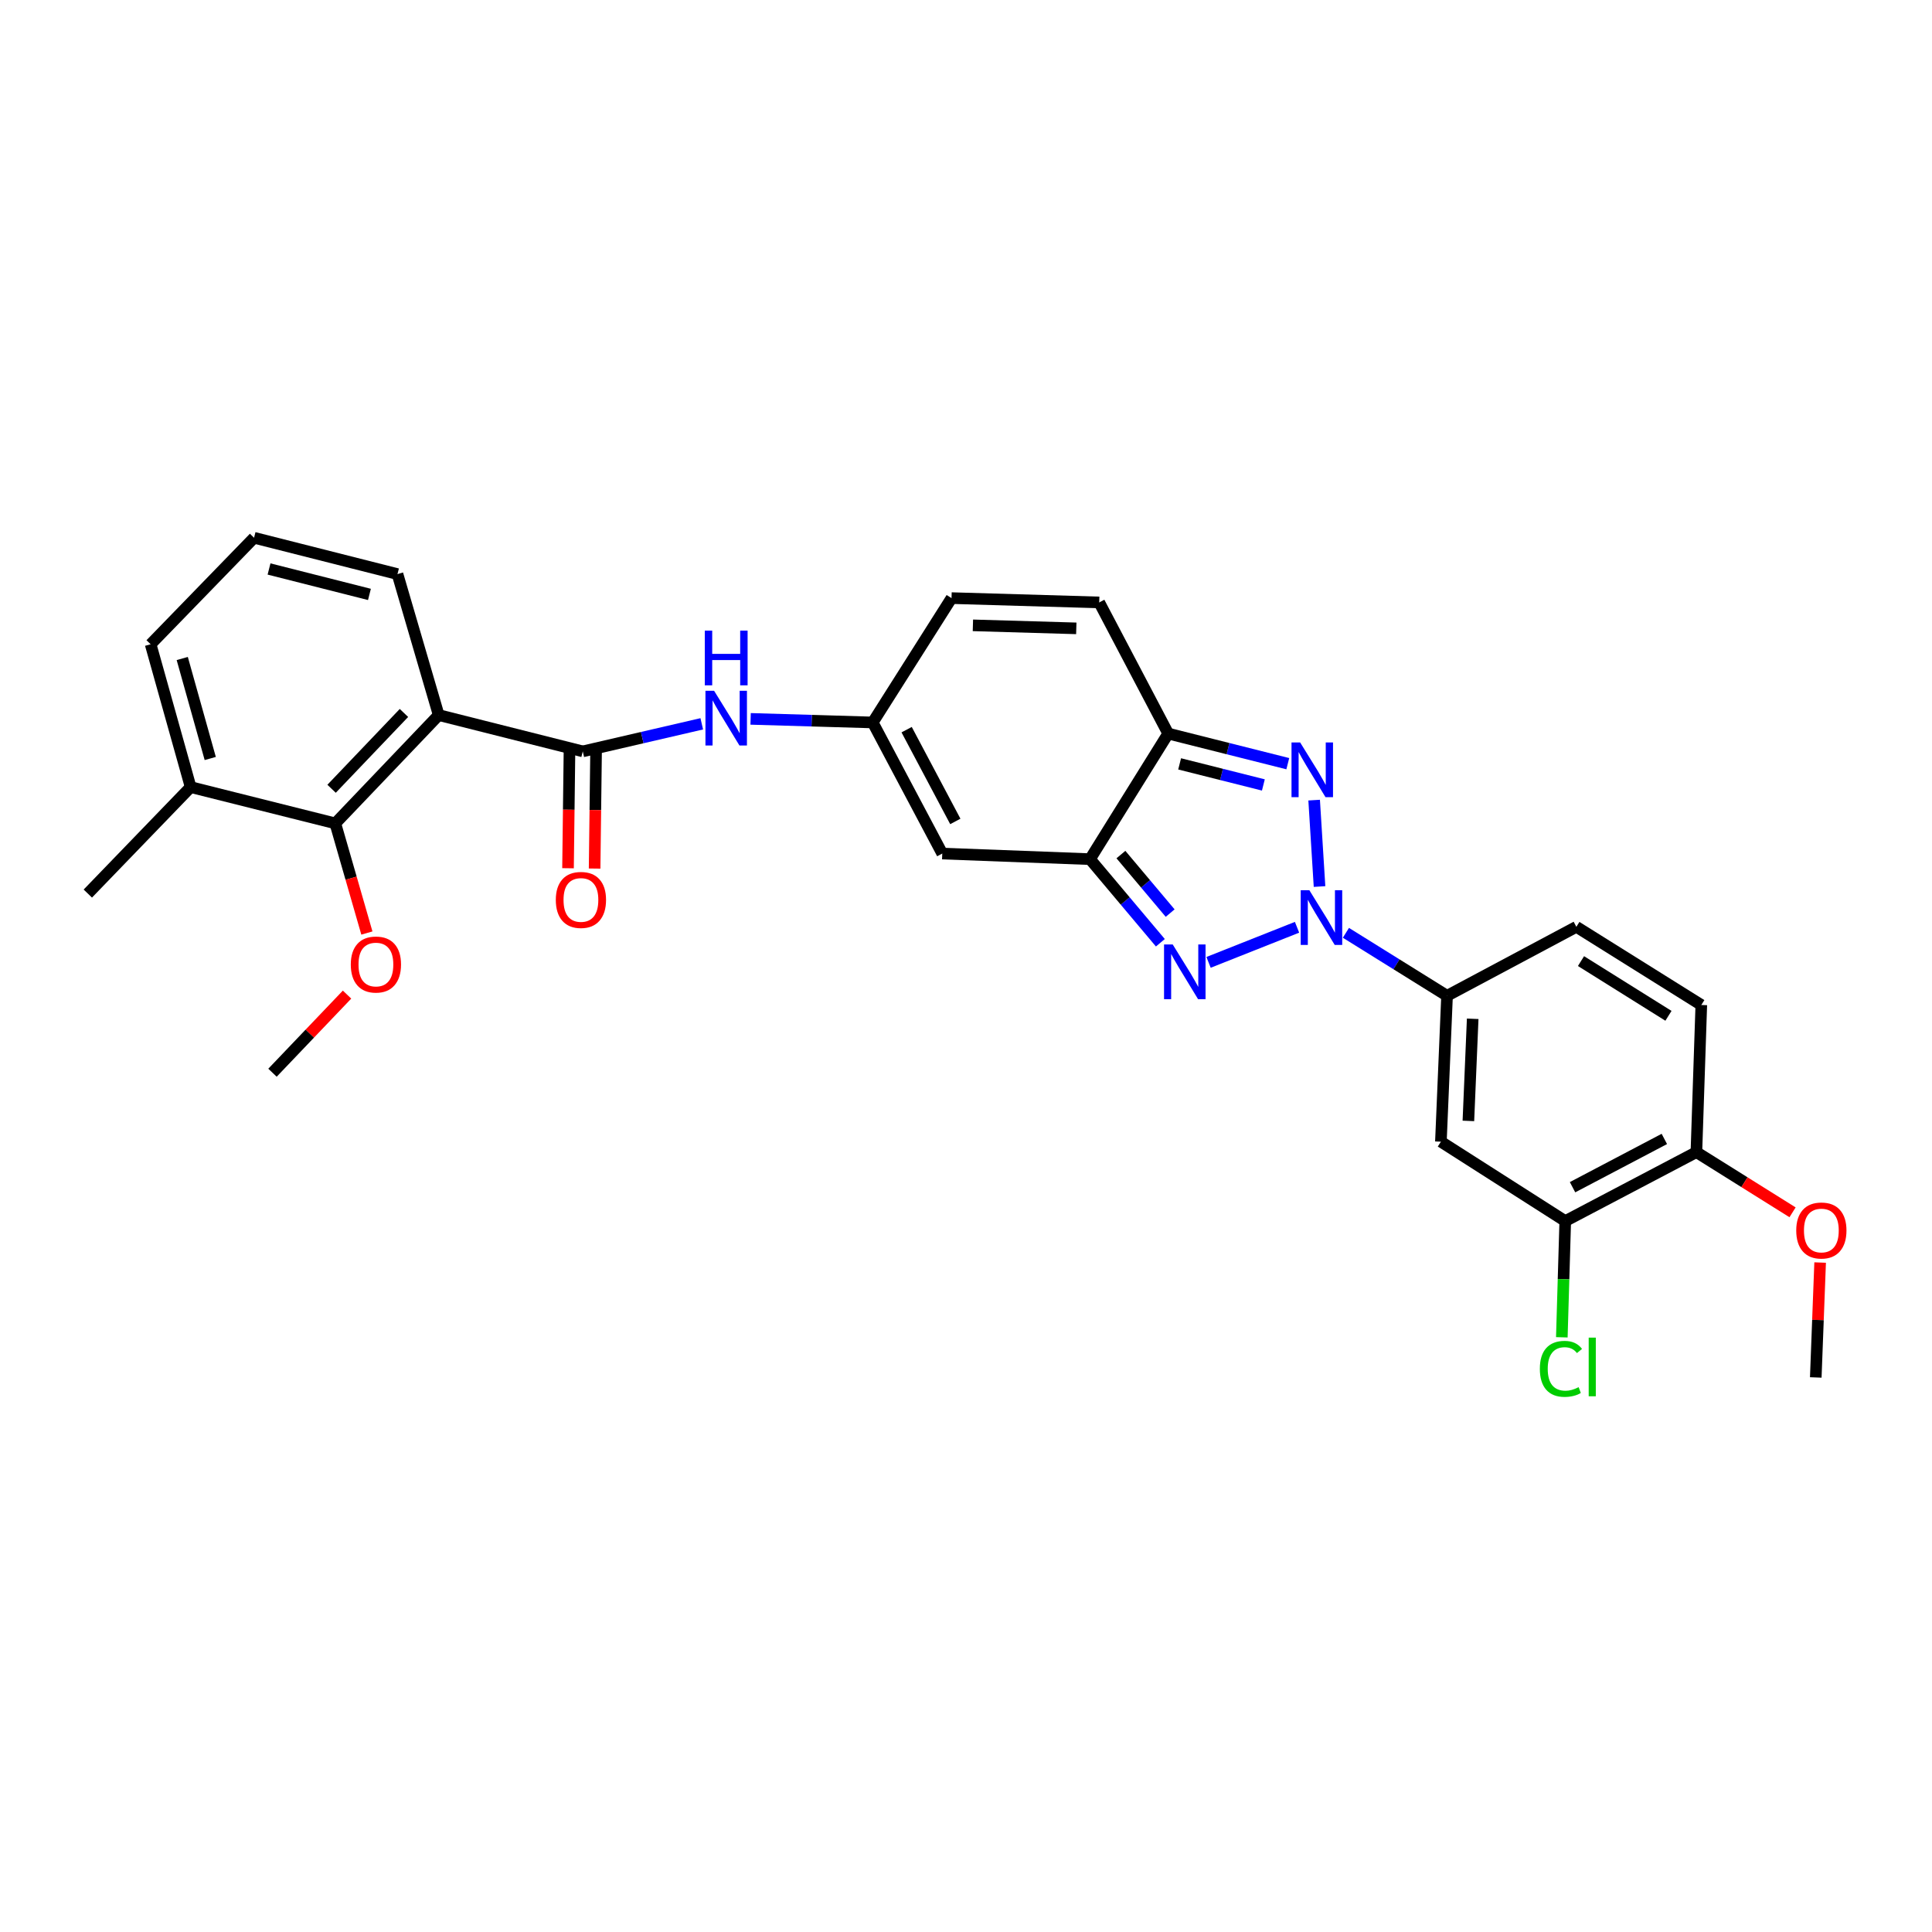 <?xml version='1.0' encoding='iso-8859-1'?>
<svg version='1.1' baseProfile='full'
              xmlns='http://www.w3.org/2000/svg'
                      xmlns:rdkit='http://www.rdkit.org/xml'
                      xmlns:xlink='http://www.w3.org/1999/xlink'
                  xml:space='preserve'
width='1000px' height='1000px' viewBox='0 0 1000 1000'>
<!-- END OF HEADER -->
<rect style='opacity:1.0;fill:#FFFFFF;stroke:none' width='1000' height='1000' x='0' y='0'> </rect>
<path class='bond-0' d='M 671.345,479.958 L 625.549,498.122' style='fill:none;fill-rule:evenodd;stroke:#0000FF;stroke-width:6px;stroke-linecap:butt;stroke-linejoin:miter;stroke-opacity:1' />
<path class='bond-1' d='M 682.987,458.869 L 680.2,414.14' style='fill:none;fill-rule:evenodd;stroke:#0000FF;stroke-width:6px;stroke-linecap:butt;stroke-linejoin:miter;stroke-opacity:1' />
<path class='bond-8' d='M 696.642,482.824 L 722.815,499.122' style='fill:none;fill-rule:evenodd;stroke:#0000FF;stroke-width:6px;stroke-linecap:butt;stroke-linejoin:miter;stroke-opacity:1' />
<path class='bond-8' d='M 722.815,499.122 L 748.987,515.419' style='fill:none;fill-rule:evenodd;stroke:#000000;stroke-width:6px;stroke-linecap:butt;stroke-linejoin:miter;stroke-opacity:1' />
<path class='bond-2' d='M 600.601,487.971 L 582.396,466.332' style='fill:none;fill-rule:evenodd;stroke:#0000FF;stroke-width:6px;stroke-linecap:butt;stroke-linejoin:miter;stroke-opacity:1' />
<path class='bond-2' d='M 582.396,466.332 L 564.191,444.693' style='fill:none;fill-rule:evenodd;stroke:#000000;stroke-width:6px;stroke-linecap:butt;stroke-linejoin:miter;stroke-opacity:1' />
<path class='bond-2' d='M 605.672,472.618 L 592.929,457.471' style='fill:none;fill-rule:evenodd;stroke:#0000FF;stroke-width:6px;stroke-linecap:butt;stroke-linejoin:miter;stroke-opacity:1' />
<path class='bond-2' d='M 592.929,457.471 L 580.185,442.323' style='fill:none;fill-rule:evenodd;stroke:#000000;stroke-width:6px;stroke-linecap:butt;stroke-linejoin:miter;stroke-opacity:1' />
<path class='bond-3' d='M 666.561,395.28 L 635.606,387.487' style='fill:none;fill-rule:evenodd;stroke:#0000FF;stroke-width:6px;stroke-linecap:butt;stroke-linejoin:miter;stroke-opacity:1' />
<path class='bond-3' d='M 635.606,387.487 L 604.651,379.694' style='fill:none;fill-rule:evenodd;stroke:#000000;stroke-width:6px;stroke-linecap:butt;stroke-linejoin:miter;stroke-opacity:1' />
<path class='bond-3' d='M 653.915,406.29 L 632.246,400.835' style='fill:none;fill-rule:evenodd;stroke:#0000FF;stroke-width:6px;stroke-linecap:butt;stroke-linejoin:miter;stroke-opacity:1' />
<path class='bond-3' d='M 632.246,400.835 L 610.577,395.38' style='fill:none;fill-rule:evenodd;stroke:#000000;stroke-width:6px;stroke-linecap:butt;stroke-linejoin:miter;stroke-opacity:1' />
<path class='bond-6' d='M 564.191,444.693 L 487.714,441.803' style='fill:none;fill-rule:evenodd;stroke:#000000;stroke-width:6px;stroke-linecap:butt;stroke-linejoin:miter;stroke-opacity:1' />
<path class='bond-29' d='M 564.191,444.693 L 604.651,379.694' style='fill:none;fill-rule:evenodd;stroke:#000000;stroke-width:6px;stroke-linecap:butt;stroke-linejoin:miter;stroke-opacity:1' />
<path class='bond-11' d='M 604.651,379.694 L 568.955,311.813' style='fill:none;fill-rule:evenodd;stroke:#000000;stroke-width:6px;stroke-linecap:butt;stroke-linejoin:miter;stroke-opacity:1' />
<path class='bond-4' d='M 227.069,370.12 L 301.642,388.916' style='fill:none;fill-rule:evenodd;stroke:#000000;stroke-width:6px;stroke-linecap:butt;stroke-linejoin:miter;stroke-opacity:1' />
<path class='bond-9' d='M 227.069,370.12 L 173.556,426.18' style='fill:none;fill-rule:evenodd;stroke:#000000;stroke-width:6px;stroke-linecap:butt;stroke-linejoin:miter;stroke-opacity:1' />
<path class='bond-9' d='M 209.086,369.025 L 171.626,408.267' style='fill:none;fill-rule:evenodd;stroke:#000000;stroke-width:6px;stroke-linecap:butt;stroke-linejoin:miter;stroke-opacity:1' />
<path class='bond-22' d='M 227.069,370.12 L 205.734,297.146' style='fill:none;fill-rule:evenodd;stroke:#000000;stroke-width:6px;stroke-linecap:butt;stroke-linejoin:miter;stroke-opacity:1' />
<path class='bond-5' d='M 301.642,388.916 L 332.437,381.782' style='fill:none;fill-rule:evenodd;stroke:#000000;stroke-width:6px;stroke-linecap:butt;stroke-linejoin:miter;stroke-opacity:1' />
<path class='bond-5' d='M 332.437,381.782 L 363.233,374.648' style='fill:none;fill-rule:evenodd;stroke:#0000FF;stroke-width:6px;stroke-linecap:butt;stroke-linejoin:miter;stroke-opacity:1' />
<path class='bond-15' d='M 294.76,388.831 L 294.383,419.114' style='fill:none;fill-rule:evenodd;stroke:#000000;stroke-width:6px;stroke-linecap:butt;stroke-linejoin:miter;stroke-opacity:1' />
<path class='bond-15' d='M 294.383,419.114 L 294.006,449.396' style='fill:none;fill-rule:evenodd;stroke:#FF0000;stroke-width:6px;stroke-linecap:butt;stroke-linejoin:miter;stroke-opacity:1' />
<path class='bond-15' d='M 308.523,389.002 L 308.147,419.285' style='fill:none;fill-rule:evenodd;stroke:#000000;stroke-width:6px;stroke-linecap:butt;stroke-linejoin:miter;stroke-opacity:1' />
<path class='bond-15' d='M 308.147,419.285 L 307.77,449.567' style='fill:none;fill-rule:evenodd;stroke:#FF0000;stroke-width:6px;stroke-linecap:butt;stroke-linejoin:miter;stroke-opacity:1' />
<path class='bond-7' d='M 487.714,441.803 L 451.713,373.944' style='fill:none;fill-rule:evenodd;stroke:#000000;stroke-width:6px;stroke-linecap:butt;stroke-linejoin:miter;stroke-opacity:1' />
<path class='bond-7' d='M 494.473,425.173 L 469.272,377.672' style='fill:none;fill-rule:evenodd;stroke:#000000;stroke-width:6px;stroke-linecap:butt;stroke-linejoin:miter;stroke-opacity:1' />
<path class='bond-10' d='M 451.713,373.944 L 420.114,373.017' style='fill:none;fill-rule:evenodd;stroke:#000000;stroke-width:6px;stroke-linecap:butt;stroke-linejoin:miter;stroke-opacity:1' />
<path class='bond-10' d='M 420.114,373.017 L 388.515,372.089' style='fill:none;fill-rule:evenodd;stroke:#0000FF;stroke-width:6px;stroke-linecap:butt;stroke-linejoin:miter;stroke-opacity:1' />
<path class='bond-31' d='M 451.713,373.944 L 492.509,309.58' style='fill:none;fill-rule:evenodd;stroke:#000000;stroke-width:6px;stroke-linecap:butt;stroke-linejoin:miter;stroke-opacity:1' />
<path class='bond-12' d='M 748.987,515.419 L 745.806,590.933' style='fill:none;fill-rule:evenodd;stroke:#000000;stroke-width:6px;stroke-linecap:butt;stroke-linejoin:miter;stroke-opacity:1' />
<path class='bond-12' d='M 762.262,527.326 L 760.035,580.185' style='fill:none;fill-rule:evenodd;stroke:#000000;stroke-width:6px;stroke-linecap:butt;stroke-linejoin:miter;stroke-opacity:1' />
<path class='bond-18' d='M 748.987,515.419 L 815.92,479.724' style='fill:none;fill-rule:evenodd;stroke:#000000;stroke-width:6px;stroke-linecap:butt;stroke-linejoin:miter;stroke-opacity:1' />
<path class='bond-17' d='M 173.556,426.18 L 98.677,407.399' style='fill:none;fill-rule:evenodd;stroke:#000000;stroke-width:6px;stroke-linecap:butt;stroke-linejoin:miter;stroke-opacity:1' />
<path class='bond-21' d='M 173.556,426.18 L 181.728,454.558' style='fill:none;fill-rule:evenodd;stroke:#000000;stroke-width:6px;stroke-linecap:butt;stroke-linejoin:miter;stroke-opacity:1' />
<path class='bond-21' d='M 181.728,454.558 L 189.899,482.936' style='fill:none;fill-rule:evenodd;stroke:#FF0000;stroke-width:6px;stroke-linecap:butt;stroke-linejoin:miter;stroke-opacity:1' />
<path class='bond-14' d='M 568.955,311.813 L 492.509,309.58' style='fill:none;fill-rule:evenodd;stroke:#000000;stroke-width:6px;stroke-linecap:butt;stroke-linejoin:miter;stroke-opacity:1' />
<path class='bond-14' d='M 557.086,325.236 L 503.574,323.673' style='fill:none;fill-rule:evenodd;stroke:#000000;stroke-width:6px;stroke-linecap:butt;stroke-linejoin:miter;stroke-opacity:1' />
<path class='bond-13' d='M 745.806,590.933 L 810.17,632.035' style='fill:none;fill-rule:evenodd;stroke:#000000;stroke-width:6px;stroke-linecap:butt;stroke-linejoin:miter;stroke-opacity:1' />
<path class='bond-20' d='M 810.17,632.035 L 809.283,662.11' style='fill:none;fill-rule:evenodd;stroke:#000000;stroke-width:6px;stroke-linecap:butt;stroke-linejoin:miter;stroke-opacity:1' />
<path class='bond-20' d='M 809.283,662.11 L 808.397,692.185' style='fill:none;fill-rule:evenodd;stroke:#00CC00;stroke-width:6px;stroke-linecap:butt;stroke-linejoin:miter;stroke-opacity:1' />
<path class='bond-30' d='M 810.17,632.035 L 878.052,596.339' style='fill:none;fill-rule:evenodd;stroke:#000000;stroke-width:6px;stroke-linecap:butt;stroke-linejoin:miter;stroke-opacity:1' />
<path class='bond-30' d='M 813.946,614.498 L 861.463,589.511' style='fill:none;fill-rule:evenodd;stroke:#000000;stroke-width:6px;stroke-linecap:butt;stroke-linejoin:miter;stroke-opacity:1' />
<path class='bond-16' d='M 878.052,596.339 L 880.59,520.184' style='fill:none;fill-rule:evenodd;stroke:#000000;stroke-width:6px;stroke-linecap:butt;stroke-linejoin:miter;stroke-opacity:1' />
<path class='bond-23' d='M 878.052,596.339 L 902.937,611.915' style='fill:none;fill-rule:evenodd;stroke:#000000;stroke-width:6px;stroke-linecap:butt;stroke-linejoin:miter;stroke-opacity:1' />
<path class='bond-23' d='M 902.937,611.915 L 927.822,627.491' style='fill:none;fill-rule:evenodd;stroke:#FF0000;stroke-width:6px;stroke-linecap:butt;stroke-linejoin:miter;stroke-opacity:1' />
<path class='bond-26' d='M 98.677,407.399 L 45.455,462.51' style='fill:none;fill-rule:evenodd;stroke:#000000;stroke-width:6px;stroke-linecap:butt;stroke-linejoin:miter;stroke-opacity:1' />
<path class='bond-32' d='M 98.677,407.399 L 77.969,333.469' style='fill:none;fill-rule:evenodd;stroke:#000000;stroke-width:6px;stroke-linecap:butt;stroke-linejoin:miter;stroke-opacity:1' />
<path class='bond-32' d='M 108.825,392.597 L 94.33,340.846' style='fill:none;fill-rule:evenodd;stroke:#000000;stroke-width:6px;stroke-linecap:butt;stroke-linejoin:miter;stroke-opacity:1' />
<path class='bond-19' d='M 815.92,479.724 L 880.59,520.184' style='fill:none;fill-rule:evenodd;stroke:#000000;stroke-width:6px;stroke-linecap:butt;stroke-linejoin:miter;stroke-opacity:1' />
<path class='bond-19' d='M 818.32,497.462 L 863.589,525.783' style='fill:none;fill-rule:evenodd;stroke:#000000;stroke-width:6px;stroke-linecap:butt;stroke-linejoin:miter;stroke-opacity:1' />
<path class='bond-27' d='M 179.631,514.805 L 160.336,535.021' style='fill:none;fill-rule:evenodd;stroke:#FF0000;stroke-width:6px;stroke-linecap:butt;stroke-linejoin:miter;stroke-opacity:1' />
<path class='bond-27' d='M 160.336,535.021 L 141.041,555.237' style='fill:none;fill-rule:evenodd;stroke:#000000;stroke-width:6px;stroke-linecap:butt;stroke-linejoin:miter;stroke-opacity:1' />
<path class='bond-24' d='M 205.734,297.146 L 131.498,278.342' style='fill:none;fill-rule:evenodd;stroke:#000000;stroke-width:6px;stroke-linecap:butt;stroke-linejoin:miter;stroke-opacity:1' />
<path class='bond-24' d='M 191.219,307.668 L 139.253,294.506' style='fill:none;fill-rule:evenodd;stroke:#000000;stroke-width:6px;stroke-linecap:butt;stroke-linejoin:miter;stroke-opacity:1' />
<path class='bond-28' d='M 942.097,653.487 L 940.968,683.225' style='fill:none;fill-rule:evenodd;stroke:#FF0000;stroke-width:6px;stroke-linecap:butt;stroke-linejoin:miter;stroke-opacity:1' />
<path class='bond-28' d='M 940.968,683.225 L 939.839,712.962' style='fill:none;fill-rule:evenodd;stroke:#000000;stroke-width:6px;stroke-linecap:butt;stroke-linejoin:miter;stroke-opacity:1' />
<path class='bond-25' d='M 131.498,278.342 L 77.969,333.469' style='fill:none;fill-rule:evenodd;stroke:#000000;stroke-width:6px;stroke-linecap:butt;stroke-linejoin:miter;stroke-opacity:1' />
<path  class='atom-0' d='M 677.728 460.784
L 687.008 475.784
Q 687.928 477.264, 689.408 479.944
Q 690.888 482.624, 690.968 482.784
L 690.968 460.784
L 694.728 460.784
L 694.728 489.104
L 690.848 489.104
L 680.888 472.704
Q 679.728 470.784, 678.488 468.584
Q 677.288 466.384, 676.928 465.704
L 676.928 489.104
L 673.248 489.104
L 673.248 460.784
L 677.728 460.784
' fill='#0000FF'/>
<path  class='atom-1' d='M 606.986 488.841
L 616.266 503.841
Q 617.186 505.321, 618.666 508.001
Q 620.146 510.681, 620.226 510.841
L 620.226 488.841
L 623.986 488.841
L 623.986 517.161
L 620.106 517.161
L 610.146 500.761
Q 608.986 498.841, 607.746 496.641
Q 606.546 494.441, 606.186 493.761
L 606.186 517.161
L 602.506 517.161
L 602.506 488.841
L 606.986 488.841
' fill='#0000FF'/>
<path  class='atom-2' d='M 672.964 384.307
L 682.244 399.307
Q 683.164 400.787, 684.644 403.467
Q 686.124 406.147, 686.204 406.307
L 686.204 384.307
L 689.964 384.307
L 689.964 412.627
L 686.084 412.627
L 676.124 396.227
Q 674.964 394.307, 673.724 392.107
Q 672.524 389.907, 672.164 389.227
L 672.164 412.627
L 668.484 412.627
L 668.484 384.307
L 672.964 384.307
' fill='#0000FF'/>
<path  class='atom-11' d='M 369.618 357.559
L 378.898 372.559
Q 379.818 374.039, 381.298 376.719
Q 382.778 379.399, 382.858 379.559
L 382.858 357.559
L 386.618 357.559
L 386.618 385.879
L 382.738 385.879
L 372.778 369.479
Q 371.618 367.559, 370.378 365.359
Q 369.178 363.159, 368.818 362.479
L 368.818 385.879
L 365.138 385.879
L 365.138 357.559
L 369.618 357.559
' fill='#0000FF'/>
<path  class='atom-11' d='M 364.798 326.407
L 368.638 326.407
L 368.638 338.447
L 383.118 338.447
L 383.118 326.407
L 386.958 326.407
L 386.958 354.727
L 383.118 354.727
L 383.118 341.647
L 368.638 341.647
L 368.638 354.727
L 364.798 354.727
L 364.798 326.407
' fill='#0000FF'/>
<path  class='atom-16' d='M 287.686 465.802
Q 287.686 459.002, 291.046 455.202
Q 294.406 451.402, 300.686 451.402
Q 306.966 451.402, 310.326 455.202
Q 313.686 459.002, 313.686 465.802
Q 313.686 472.682, 310.286 476.602
Q 306.886 480.482, 300.686 480.482
Q 294.446 480.482, 291.046 476.602
Q 287.686 472.722, 287.686 465.802
M 300.686 477.282
Q 305.006 477.282, 307.326 474.402
Q 309.686 471.482, 309.686 465.802
Q 309.686 460.242, 307.326 457.442
Q 305.006 454.602, 300.686 454.602
Q 296.366 454.602, 294.006 457.402
Q 291.686 460.202, 291.686 465.802
Q 291.686 471.522, 294.006 474.402
Q 296.366 477.282, 300.686 477.282
' fill='#FF0000'/>
<path  class='atom-21' d='M 797.025 708.513
Q 797.025 701.473, 800.305 697.793
Q 803.625 694.073, 809.905 694.073
Q 815.745 694.073, 818.865 698.193
L 816.225 700.353
Q 813.945 697.353, 809.905 697.353
Q 805.625 697.353, 803.345 700.233
Q 801.105 703.073, 801.105 708.513
Q 801.105 714.113, 803.425 716.993
Q 805.785 719.873, 810.345 719.873
Q 813.465 719.873, 817.105 717.993
L 818.225 720.993
Q 816.745 721.953, 814.505 722.513
Q 812.265 723.073, 809.785 723.073
Q 803.625 723.073, 800.305 719.313
Q 797.025 715.553, 797.025 708.513
' fill='#00CC00'/>
<path  class='atom-21' d='M 822.305 692.353
L 825.985 692.353
L 825.985 722.713
L 822.305 722.713
L 822.305 692.353
' fill='#00CC00'/>
<path  class='atom-22' d='M 181.57 499.234
Q 181.57 492.434, 184.93 488.634
Q 188.29 484.834, 194.57 484.834
Q 200.85 484.834, 204.21 488.634
Q 207.57 492.434, 207.57 499.234
Q 207.57 506.114, 204.17 510.034
Q 200.77 513.914, 194.57 513.914
Q 188.33 513.914, 184.93 510.034
Q 181.57 506.154, 181.57 499.234
M 194.57 510.714
Q 198.89 510.714, 201.21 507.834
Q 203.57 504.914, 203.57 499.234
Q 203.57 493.674, 201.21 490.874
Q 198.89 488.034, 194.57 488.034
Q 190.25 488.034, 187.89 490.834
Q 185.57 493.634, 185.57 499.234
Q 185.57 504.954, 187.89 507.834
Q 190.25 510.714, 194.57 510.714
' fill='#FF0000'/>
<path  class='atom-24' d='M 929.729 636.902
Q 929.729 630.102, 933.089 626.302
Q 936.449 622.502, 942.729 622.502
Q 949.009 622.502, 952.369 626.302
Q 955.729 630.102, 955.729 636.902
Q 955.729 643.782, 952.329 647.702
Q 948.929 651.582, 942.729 651.582
Q 936.489 651.582, 933.089 647.702
Q 929.729 643.822, 929.729 636.902
M 942.729 648.382
Q 947.049 648.382, 949.369 645.502
Q 951.729 642.582, 951.729 636.902
Q 951.729 631.342, 949.369 628.542
Q 947.049 625.702, 942.729 625.702
Q 938.409 625.702, 936.049 628.502
Q 933.729 631.302, 933.729 636.902
Q 933.729 642.622, 936.049 645.502
Q 938.409 648.382, 942.729 648.382
' fill='#FF0000'/>
</svg>
